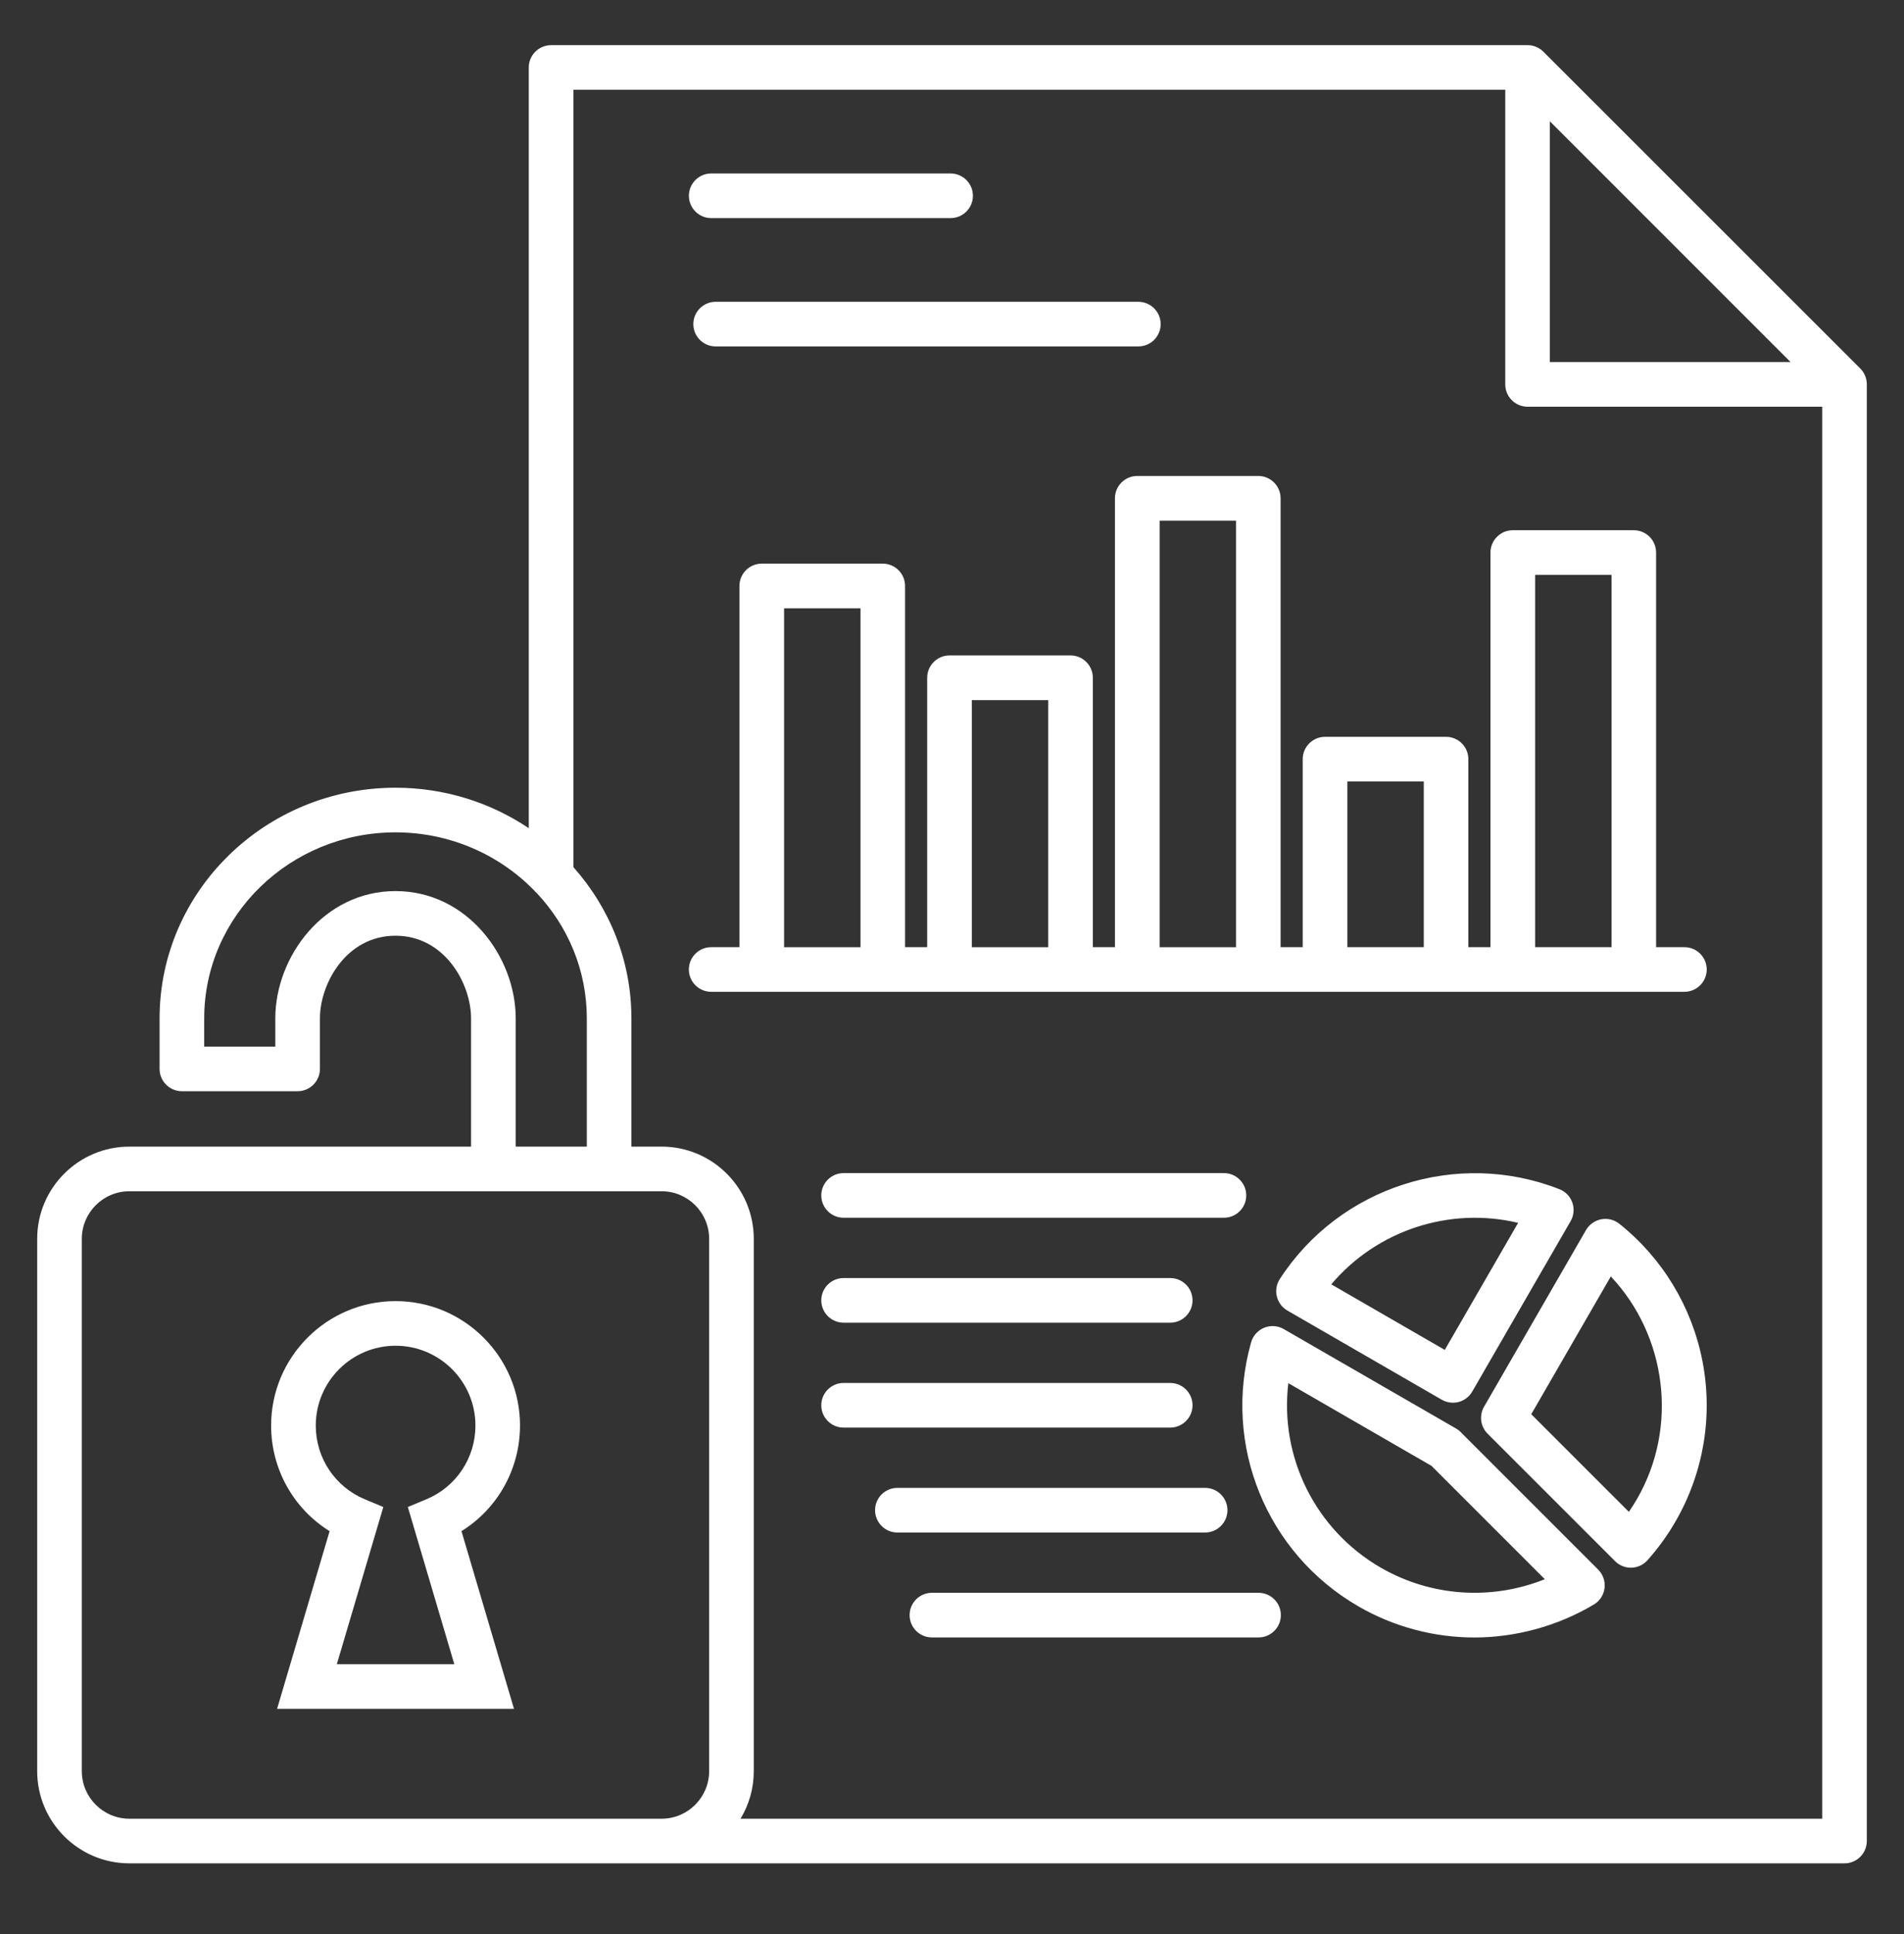 <svg width="64" height="65" viewBox="0 0 64 65" fill="none" xmlns="http://www.w3.org/2000/svg">
<rect x="0" y="0" width="64" height="65" fill="#333333" stroke="none"/>
<path d="M62.749 12.894C62.749 12.885 62.749 12.876 62.748 12.868C62.745 12.836 62.741 12.805 62.736 12.775C62.736 12.775 62.736 12.773 62.736 12.771C62.73 12.739 62.72 12.706 62.71 12.675C62.708 12.669 62.706 12.664 62.704 12.658C62.693 12.628 62.68 12.599 62.666 12.571C62.666 12.569 62.665 12.568 62.664 12.565C62.648 12.536 62.63 12.508 62.611 12.481C62.608 12.475 62.602 12.47 62.599 12.464C62.578 12.436 62.556 12.41 62.532 12.386L51.877 1.736C51.854 1.713 51.828 1.69 51.8 1.67C51.795 1.666 51.789 1.661 51.782 1.658C51.755 1.639 51.727 1.62 51.699 1.605C51.697 1.605 51.695 1.604 51.694 1.603C51.666 1.588 51.636 1.575 51.608 1.564C51.601 1.561 51.596 1.56 51.59 1.558C51.559 1.546 51.526 1.538 51.494 1.531H51.491C51.461 1.525 51.43 1.521 51.399 1.52C51.39 1.52 51.381 1.52 51.373 1.519C51.364 1.519 51.356 1.518 51.347 1.518H18.524C18.11 1.518 17.774 1.854 17.774 2.268V27.834C16.499 26.978 14.955 26.474 13.294 26.474C8.921 26.474 5.364 29.951 5.364 34.226V35.924C5.364 36.338 5.7 36.674 6.114 36.674H10.004C10.418 36.674 10.754 36.338 10.754 35.924V34.226C10.754 33.061 11.636 31.448 13.294 31.448C14.951 31.448 15.834 33.061 15.834 34.226V38.536H4.349C2.64 38.536 1.25 39.926 1.25 41.635V59.525C1.25 61.234 2.64 62.624 4.349 62.624H62C62.414 62.624 62.75 62.288 62.75 61.874V12.919C62.75 12.91 62.75 12.903 62.749 12.894ZM52.096 4.076L60.189 12.169H52.096V4.076ZM13.294 29.948C10.877 29.948 9.254 32.16 9.254 34.226V35.174H6.864V34.226C6.864 30.779 9.749 27.974 13.294 27.974C15.119 27.974 16.767 28.718 17.939 29.909C17.971 29.949 18.006 29.985 18.046 30.019C19.089 31.13 19.725 32.608 19.725 34.226V38.536H17.335V34.226C17.335 32.16 15.711 29.948 13.295 29.948H13.294ZM2.75 59.525V41.635C2.75 40.754 3.467 40.036 4.349 40.036H22.239C23.12 40.036 23.837 40.754 23.837 41.635V59.525C23.837 60.406 23.12 61.124 22.239 61.124H4.349C3.467 61.124 2.75 60.406 2.75 59.525ZM24.892 61.124C25.175 60.656 25.337 60.11 25.337 59.525V41.635C25.337 39.926 23.948 38.536 22.239 38.536H21.224V34.226C21.224 32.283 20.486 30.505 19.274 29.143V3.016H50.597V12.919C50.597 13.333 50.934 13.669 51.347 13.669H61.251V61.124H24.892ZM56.619 31.833H55.667V18.57C55.667 18.156 55.331 17.82 54.917 17.82H50.85C50.436 17.82 50.1 18.156 50.1 18.57V31.833H49.356V25.513C49.356 25.099 49.02 24.763 48.606 24.763H44.539C44.125 24.763 43.789 25.099 43.789 25.513V31.833H43.045V16.746C43.045 16.333 42.709 15.996 42.295 15.996H38.227C37.814 15.996 37.477 16.333 37.477 16.746V31.833H36.734V22.778C36.734 22.364 36.398 22.028 35.984 22.028H31.916C31.503 22.028 31.166 22.364 31.166 22.778V31.833H30.422V19.693C30.422 19.279 30.086 18.943 29.672 18.943H25.605C25.191 18.943 24.855 19.279 24.855 19.693V31.833H23.905C23.491 31.833 23.155 32.169 23.155 32.583C23.155 32.996 23.491 33.333 23.905 33.333H56.619C57.032 33.333 57.369 32.996 57.369 32.583C57.369 32.169 57.032 31.833 56.619 31.833ZM51.601 19.32H54.169V31.833H51.601V19.32ZM45.29 26.263H47.858V31.833H45.29V26.263ZM38.979 17.498H41.546V31.834H38.979V17.498ZM32.667 23.529H35.235V31.834H32.667V23.529ZM26.356 20.444H28.924V31.834H26.356V20.444ZM23.156 6.58C23.156 6.166 23.492 5.83 23.906 5.83H31.953C32.366 5.83 32.703 6.166 32.703 6.58C32.703 6.994 32.366 7.33 31.953 7.33H23.906C23.492 7.33 23.156 6.994 23.156 6.58ZM24.055 10.143H38.264C38.678 10.143 39.014 10.479 39.014 10.893C39.014 11.306 38.678 11.643 38.264 11.643H24.055C23.641 11.643 23.305 11.306 23.305 10.893C23.305 10.479 23.641 10.143 24.055 10.143ZM54.429 41.128C54.258 40.991 54.036 40.938 53.822 40.978C53.609 41.019 53.422 41.15 53.312 41.339L49.884 47.278C49.714 47.571 49.763 47.943 50.002 48.183L54.288 52.468C54.429 52.609 54.619 52.688 54.818 52.688H54.839C55.045 52.681 55.24 52.591 55.376 52.438C55.734 52.038 56.053 51.598 56.322 51.13C57.263 49.501 57.584 47.588 57.225 45.744C56.87 43.918 55.876 42.279 54.428 41.126L54.429 41.128ZM55.024 50.381C54.939 50.529 54.847 50.671 54.752 50.811L51.471 47.53L54.145 42.899C56.021 44.888 56.424 47.958 55.024 50.381ZM49.108 48.135C49.061 48.089 49.009 48.049 48.953 48.016L43.151 44.668C42.951 44.551 42.709 44.535 42.494 44.623C42.28 44.71 42.117 44.891 42.054 45.114C41.083 48.551 42.566 52.2 45.664 53.989C46.87 54.685 48.216 55.033 49.564 55.033C50.911 55.033 52.341 54.663 53.575 53.925C53.774 53.806 53.906 53.603 53.934 53.374C53.962 53.145 53.884 52.915 53.72 52.751L49.106 48.138L49.108 48.135ZM46.415 52.688C44.203 51.41 43.009 48.958 43.305 46.486L48.117 49.265L51.926 53.074C50.144 53.791 48.108 53.665 46.416 52.688H46.415ZM43.273 44.045L48.464 47.043C48.579 47.109 48.709 47.143 48.839 47.143C48.904 47.143 48.969 47.134 49.032 47.118C49.225 47.066 49.389 46.94 49.487 46.768L52.794 41.04C52.903 40.851 52.924 40.624 52.852 40.418C52.781 40.211 52.623 40.048 52.42 39.968C48.981 38.613 45.026 39.883 43.017 42.989C42.906 43.161 42.87 43.373 42.919 43.571C42.968 43.771 43.095 43.943 43.273 44.045ZM51.029 41.098L48.564 45.368L44.749 43.165C46.279 41.35 48.725 40.548 51.029 41.098ZM27.606 40.176C27.606 39.763 27.942 39.426 28.356 39.426H41.141C41.555 39.426 41.891 39.763 41.891 40.176C41.891 40.59 41.555 40.926 41.141 40.926H28.356C27.942 40.926 27.606 40.59 27.606 40.176ZM27.606 43.703C27.606 43.289 27.942 42.953 28.356 42.953H39.335C39.749 42.953 40.085 43.289 40.085 43.703C40.085 44.116 39.749 44.453 39.335 44.453H28.356C27.942 44.453 27.606 44.116 27.606 43.703ZM39.335 47.979H28.356C27.942 47.979 27.606 47.643 27.606 47.229C27.606 46.815 27.942 46.479 28.356 46.479H39.335C39.749 46.479 40.085 46.815 40.085 47.229C40.085 47.643 39.749 47.979 39.335 47.979ZM40.509 51.505H30.164C29.75 51.505 29.414 51.169 29.414 50.755C29.414 50.341 29.75 50.005 30.164 50.005H40.509C40.922 50.005 41.259 50.341 41.259 50.755C41.259 51.169 40.922 51.505 40.509 51.505ZM43.054 54.281C43.054 54.695 42.718 55.031 42.304 55.031H31.325C30.911 55.031 30.575 54.695 30.575 54.281C30.575 53.868 30.911 53.531 31.325 53.531H42.304C42.718 53.531 43.054 53.868 43.054 54.281ZM17.48 47.911C17.48 45.605 15.604 43.728 13.296 43.728C10.989 43.728 9.113 45.604 9.113 47.911C9.113 49.374 9.866 50.705 11.079 51.46L9.314 57.431H17.277L15.512 51.46C16.725 50.704 17.479 49.374 17.479 47.911H17.48ZM14.33 50.389L13.709 50.648L15.271 55.931H11.322L12.885 50.648L12.264 50.389C11.261 49.97 10.614 48.998 10.614 47.911C10.614 46.431 11.818 45.228 13.297 45.228C14.777 45.228 15.981 46.431 15.981 47.911C15.981 48.998 15.334 49.97 14.331 50.389H14.33Z" fill="white"/>
</svg>
